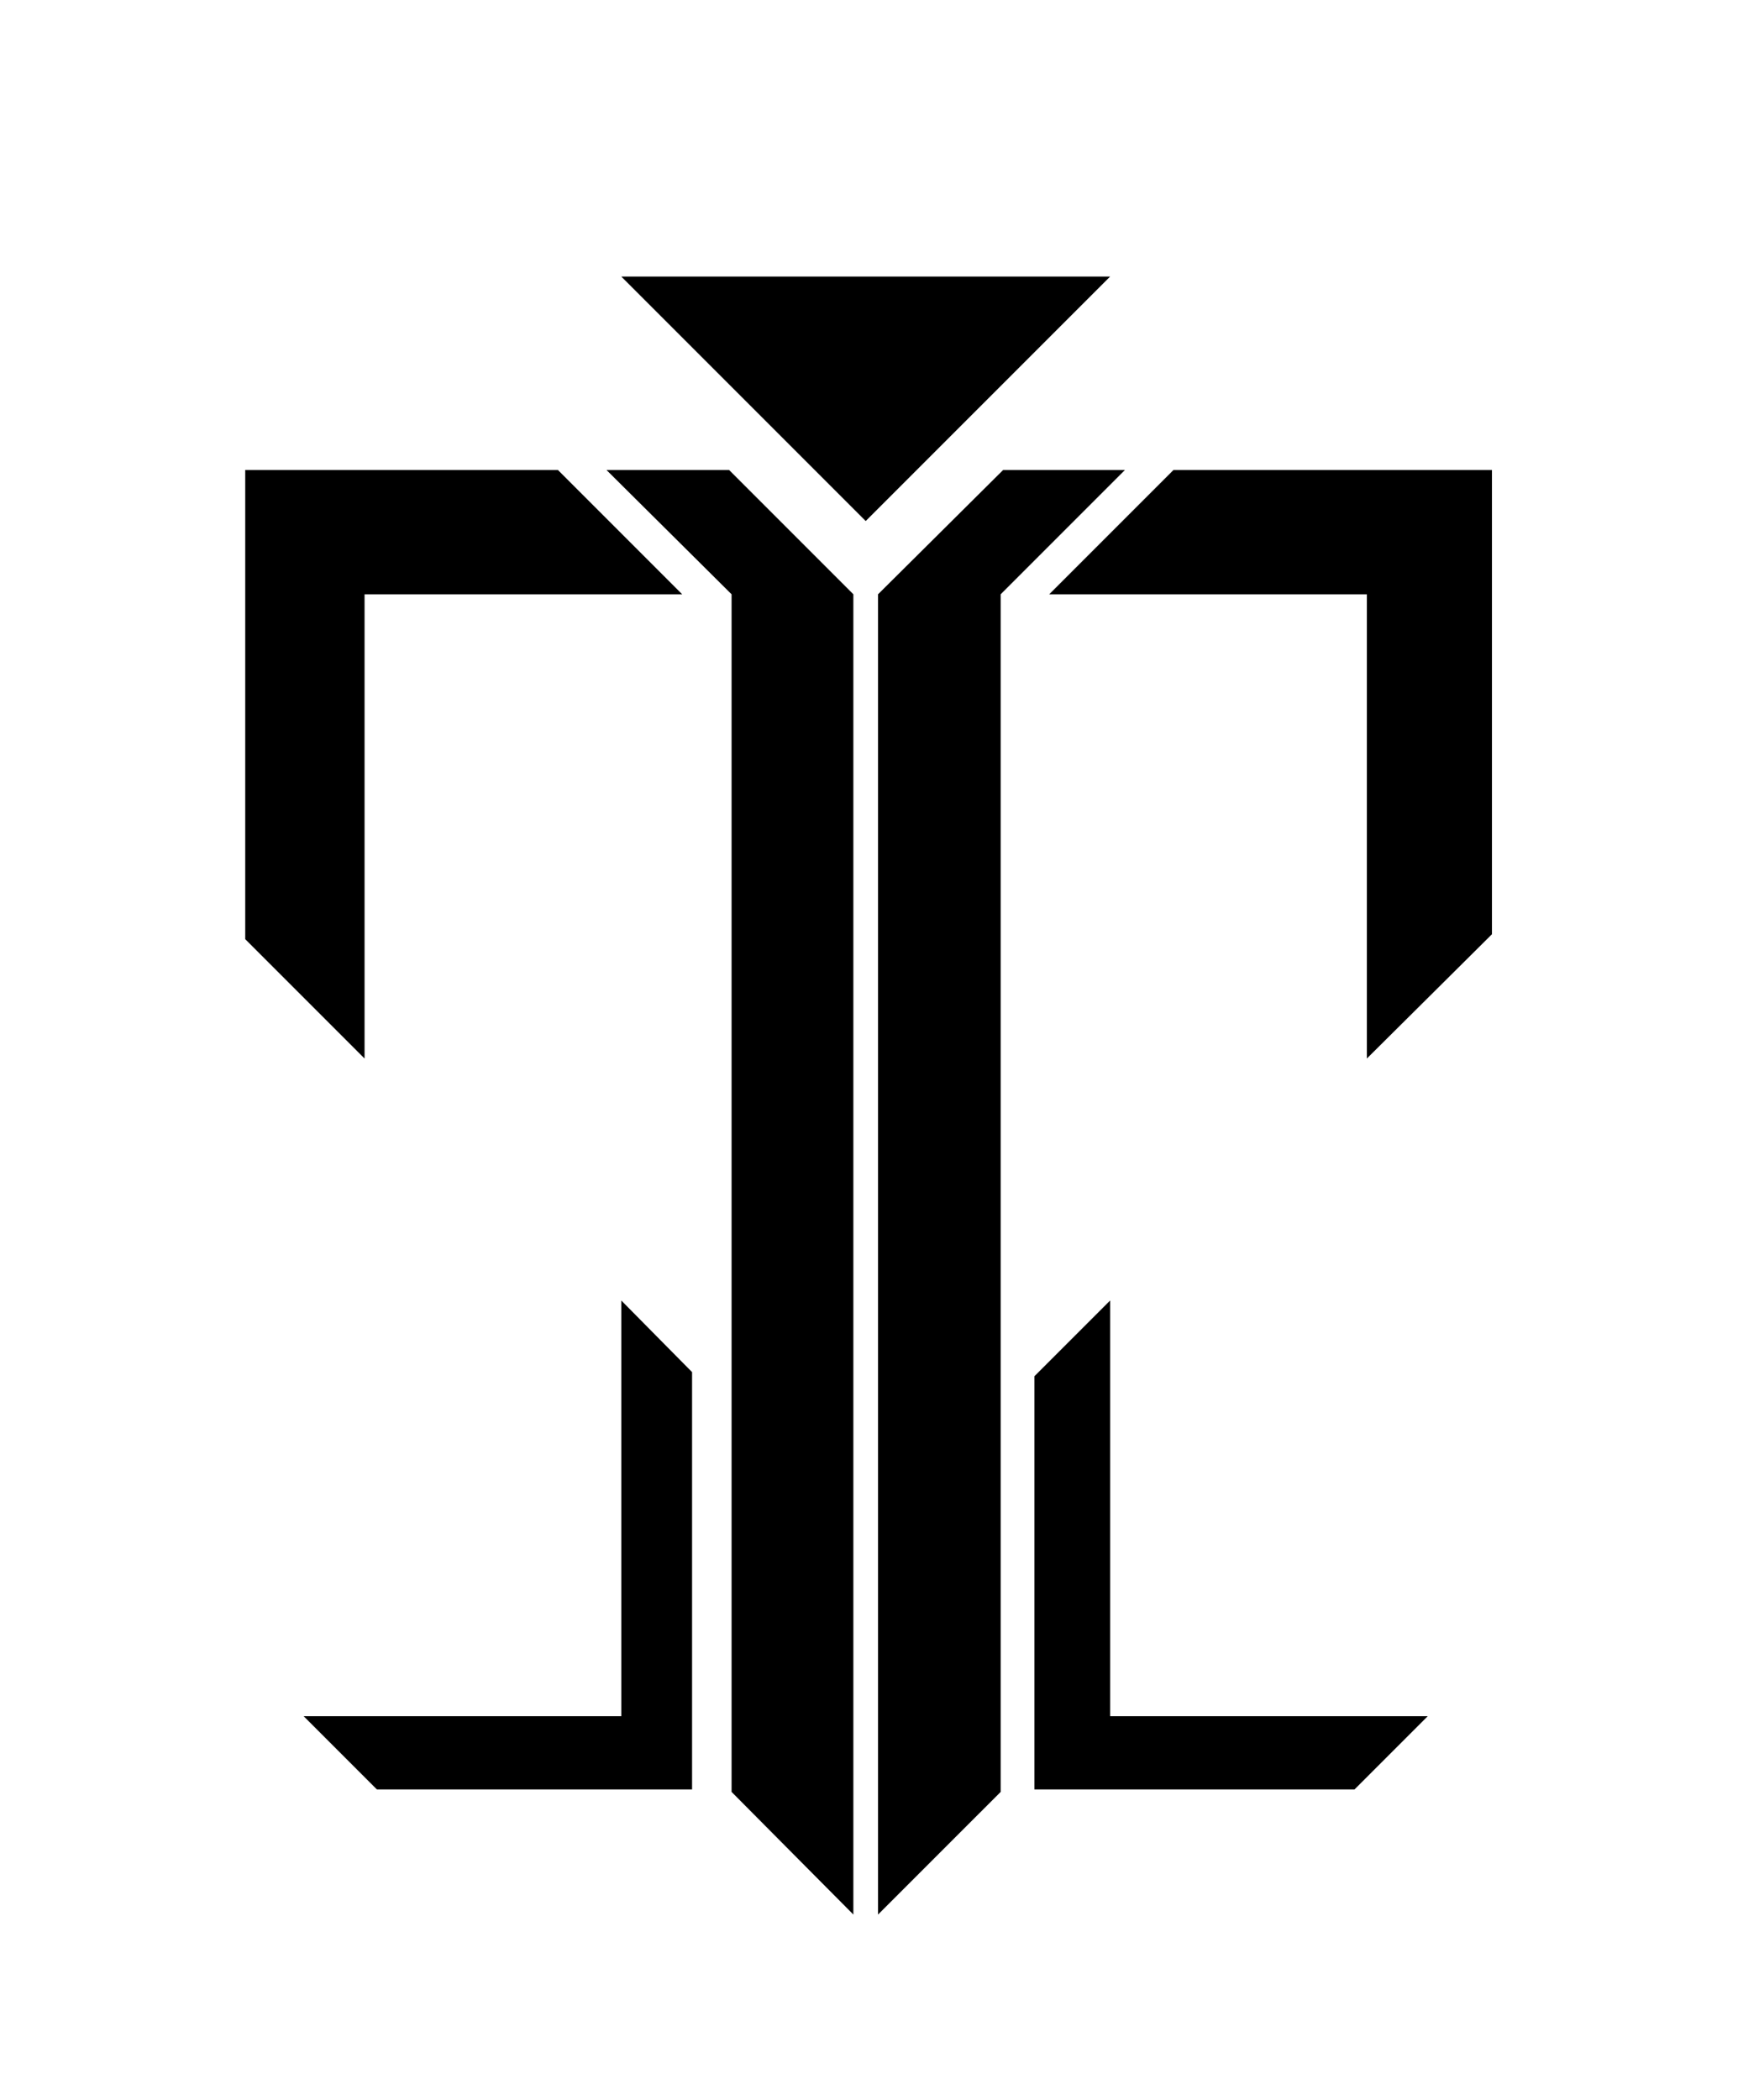 <?xml version="1.0" encoding="UTF-8"?> <svg xmlns="http://www.w3.org/2000/svg" xmlns:xlink="http://www.w3.org/1999/xlink" version="1.1" id="Слой_1" x="0px" y="0px" viewBox="0 0 211.2 255.1" style="enable-background:new 0 0 211.2 255.1;" xml:space="preserve"> <g> <polygon points="136.7,57.1 121.6,72.2 121.6,217.7 106.7,232.6 106.7,72.2 121.9,57.1 "></polygon> <polygon points="105.2,33.6 75.5,33.6 105.2,63.3 134.9,33.6 "></polygon> <polygon points="181.3,57.1 181.3,113.5 166.1,128.6 166.1,72.2 127.5,72.2 142.6,57.1 "></polygon> <polygon points="103.7,72.2 103.7,232.6 88.9,217.7 88.9,72.2 73.7,57.1 88.6,57.1 "></polygon> <polygon points="82.9,72.2 44.3,72.2 44.3,128.6 29.8,114.1 29.8,57.1 67.8,57.1 "></polygon> <polygon points="173.5,208.5 164.6,217.4 125.7,217.4 125.7,167.2 134.9,158 134.9,208.5 "></polygon> <polygon points="84.1,166.7 84.1,217.4 45.8,217.4 36.9,208.5 75.5,208.5 75.5,158 "></polygon> </g> </svg> 
